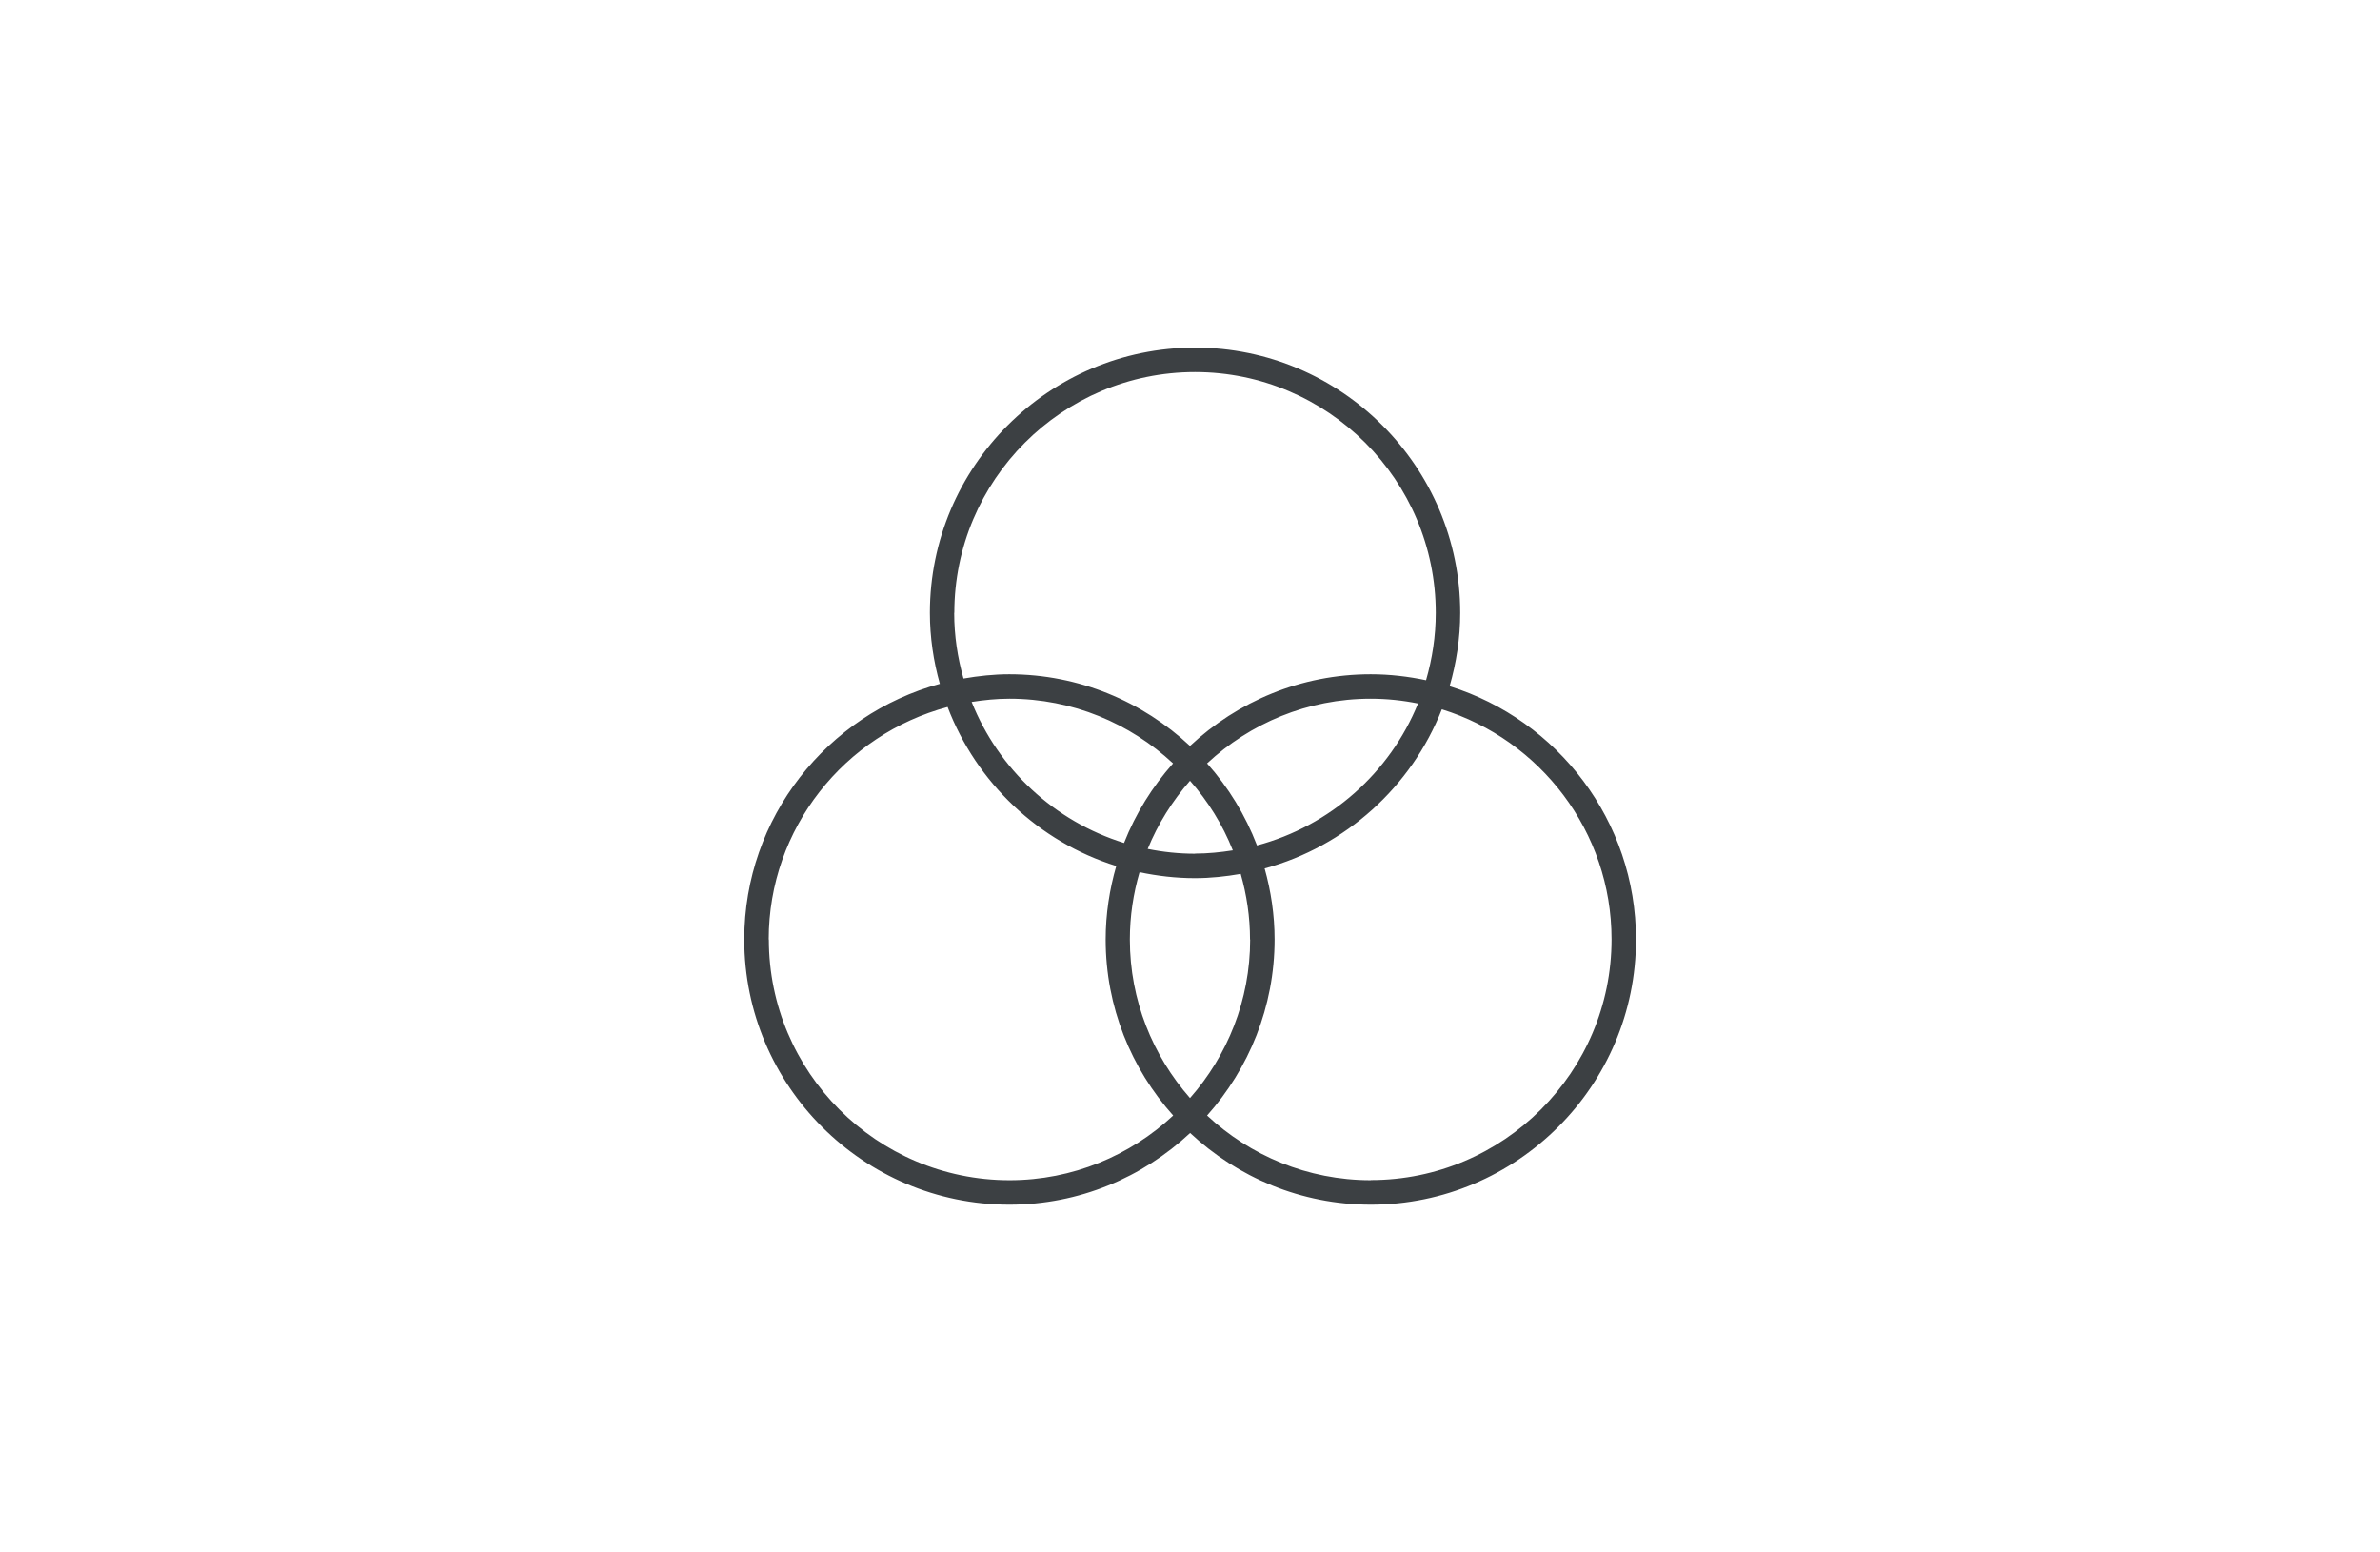 <?xml version="1.0" encoding="UTF-8"?><svg xmlns="http://www.w3.org/2000/svg" viewBox="0 0 184 120"><defs><style>.c{fill:#fff;}.d{fill:#3c4043;}</style></defs><g id="a"/><g id="b"><g><rect class="c" y="0" width="184" height="120"/><path class="d" d="M112.07,53.05c.52-1.81,.82-3.71,.82-5.68,0-11.3-9.2-20.5-20.5-20.5s-20.5,9.19-20.5,20.5c0,1.9,.28,3.74,.77,5.49-8.7,2.37-15.12,10.32-15.12,19.76,0,11.3,9.19,20.5,20.5,20.5,5.4,0,10.3-2.11,13.97-5.54,3.66,3.42,8.57,5.54,13.97,5.54,11.3,0,20.5-9.19,20.5-20.5,0-9.18-6.06-16.96-14.39-19.57Zm-38.29-5.68c0-10.26,8.35-18.61,18.61-18.61s18.61,8.35,18.61,18.61c0,1.81-.27,3.55-.75,5.21-1.38-.29-2.81-.46-4.28-.46-5.4,0-10.3,2.11-13.97,5.54-3.66-3.42-8.57-5.54-13.97-5.54-1.21,0-2.39,.13-3.54,.33-.46-1.62-.72-3.31-.72-5.08Zm22.87,25.25c0,4.7-1.76,8.98-4.65,12.26-2.88-3.28-4.65-7.56-4.65-12.26,0-1.81,.27-3.55,.75-5.2,1.38,.29,2.81,.46,4.28,.46,1.21,0,2.39-.13,3.54-.33,.46,1.62,.72,3.31,.72,5.08Zm-4.26-6.63c-1.25,0-2.47-.13-3.66-.37,.79-1.94,1.91-3.71,3.27-5.27,1.39,1.58,2.52,3.39,3.31,5.38-.95,.15-1.93,.25-2.92,.25Zm-5.49-.83c-5.38-1.67-9.71-5.71-11.78-10.9,.95-.15,1.93-.25,2.92-.25,4.89,0,9.33,1.91,12.65,5-1.6,1.8-2.89,3.87-3.79,6.15Zm6.42-6.15c3.32-3.09,7.76-5,12.65-5,1.25,0,2.48,.13,3.66,.37-2.18,5.36-6.79,9.46-12.45,10.97-.9-2.35-2.21-4.49-3.86-6.34Zm-33.89,13.61c0-8.61,5.88-15.85,13.83-17.97,2.23,5.84,7.03,10.42,13.04,12.29-.52,1.8-.82,3.71-.82,5.68,0,5.23,1.98,9.99,5.22,13.61-3.32,3.09-7.76,5-12.65,5-10.26,0-18.61-8.35-18.61-18.61Zm46.54,18.61c-4.89,0-9.33-1.91-12.65-5,3.23-3.62,5.22-8.39,5.22-13.61,0-1.9-.28-3.74-.77-5.49,6.27-1.71,11.35-6.31,13.7-12.3,7.59,2.35,13.12,9.43,13.12,17.78,0,10.26-8.35,18.61-18.61,18.61Z"/></g></g></svg>